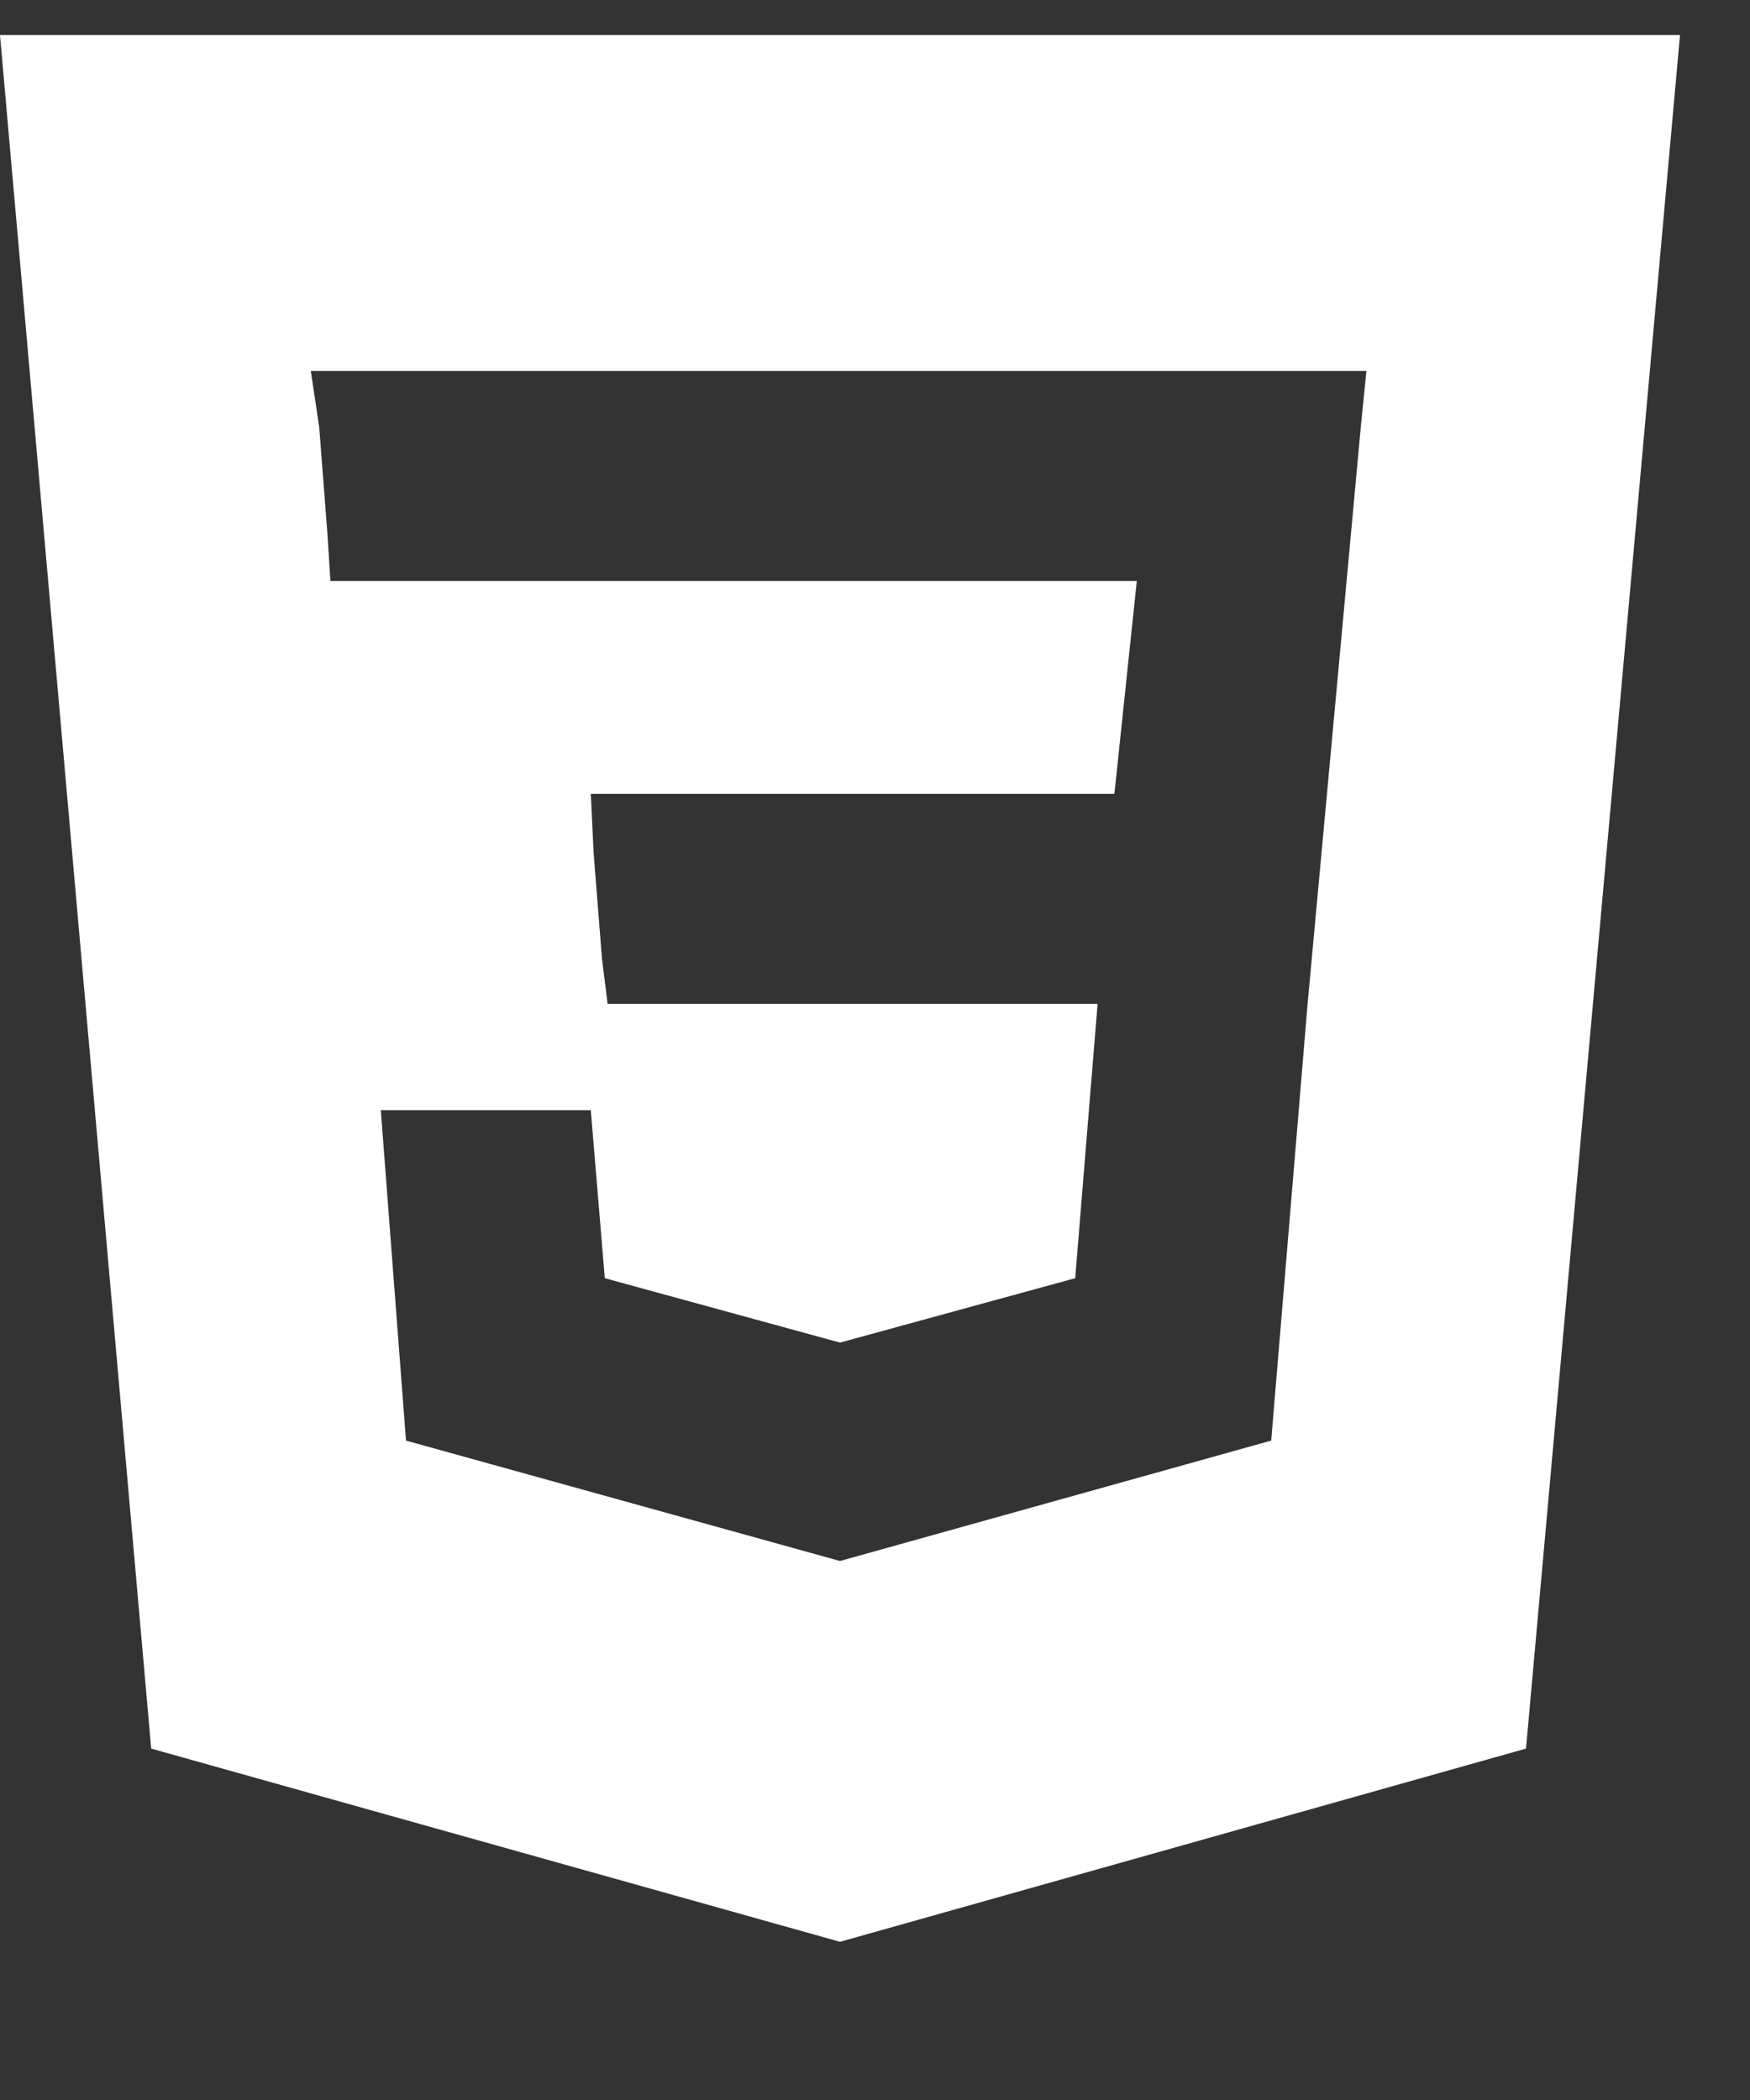 <svg width="10" height="12" viewBox="0 0 10 12" fill="none" xmlns="http://www.w3.org/2000/svg">
<rect x="0" y="0" width="10" height="12" fill="#333333" stroke="none"/>
<path d="M0 0.2H9.6L8.72 9.992L4.8 11.096L0.864 9.992L0 0.2ZM7.776 2.44L7.808 2.12H1.776L1.824 2.44L1.872 3.064L1.888 3.32H6.496L6.368 4.536H3.376L3.392 4.872L3.44 5.48L3.472 5.736H6.272L6.144 7.304L4.8 7.672L3.456 7.304L3.376 6.344H2.176L2.32 8.232L4.8 8.92L7.264 8.232L7.28 8.04L7.472 5.736L7.776 2.44Z" fill="white"/>
</svg>
